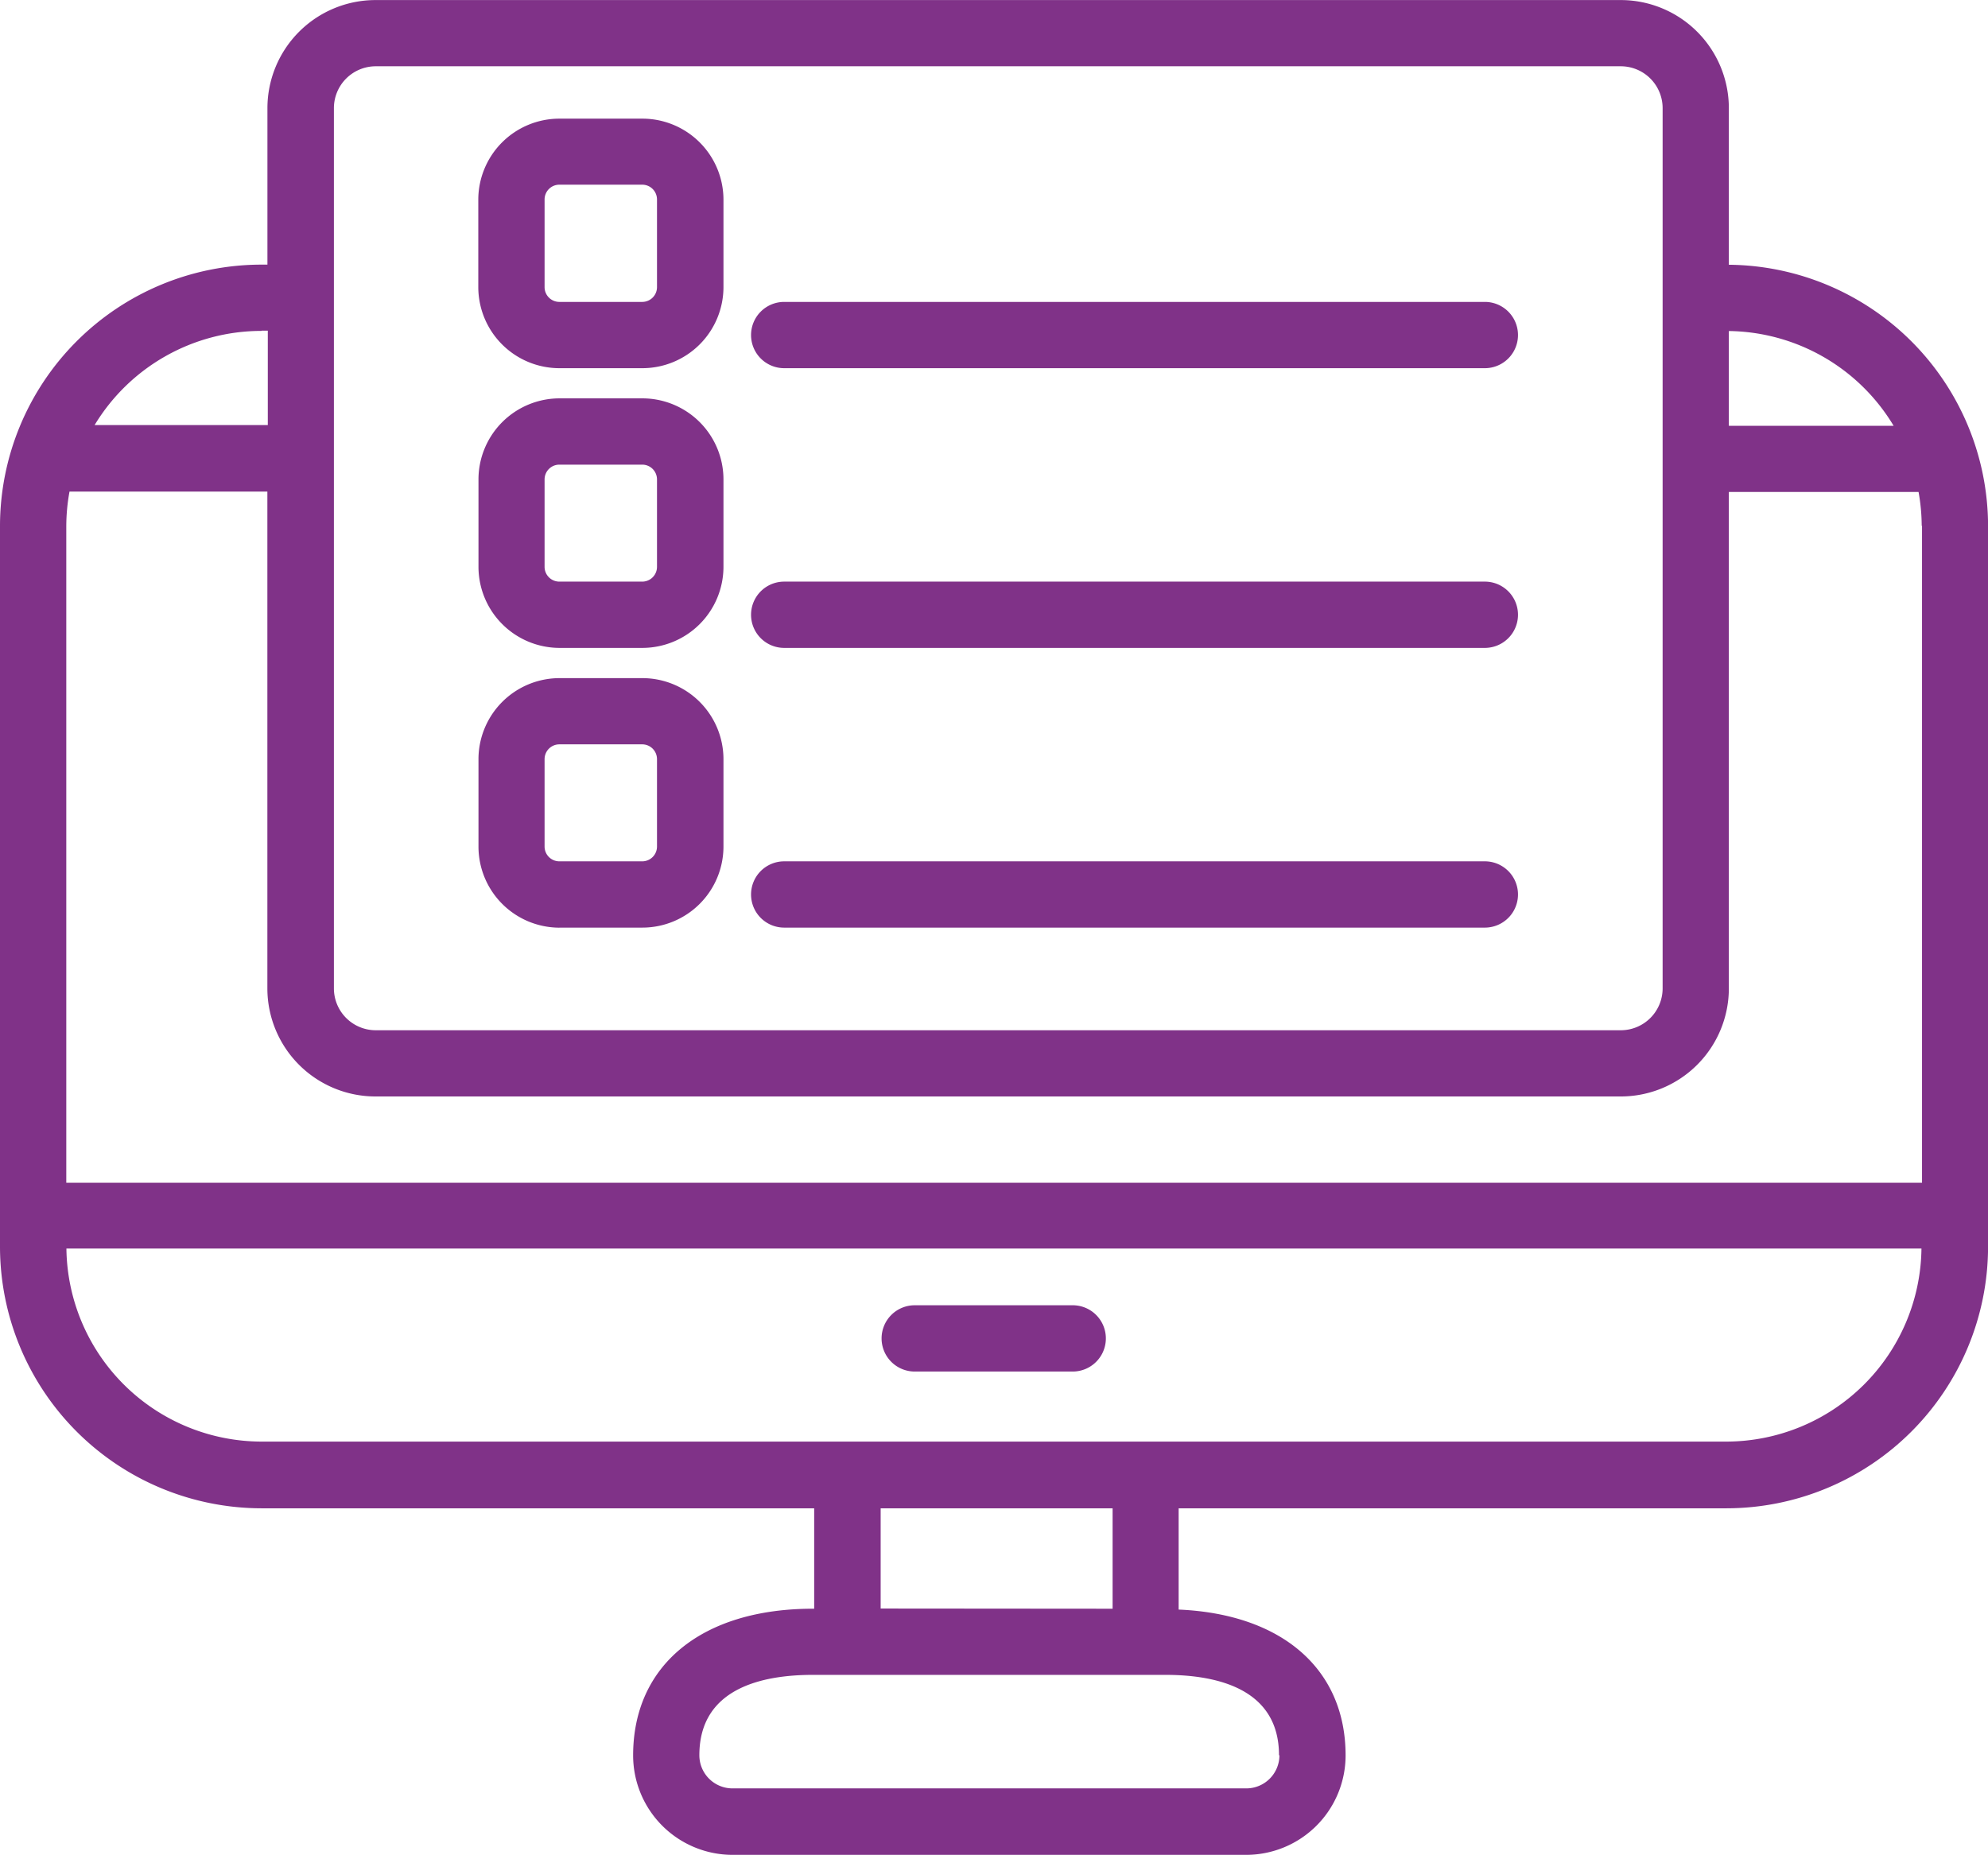 <svg xmlns="http://www.w3.org/2000/svg" width="32.15" height="30" viewBox="0 0 32.15 30">
  <path id="Trazado_122717" data-name="Trazado 122717" d="M29.959,9.295V6.761a1.749,1.749,0,0,0-1.748-1.747H8.073A1.749,1.749,0,0,0,6.325,6.761V9.293h-.1A4.232,4.232,0,0,0,2,13.521V25.175a4.235,4.235,0,0,0,4.228,4.233h8.939v1.624h-.019c-1.794,0-2.909.909-2.909,2.373a1.609,1.609,0,0,0,1.608,1.608h8.306a1.609,1.609,0,0,0,1.608-1.608c0-1.4-1.032-2.288-2.7-2.359V29.408h8.862a4.235,4.235,0,0,0,4.228-4.233V13.521a4.231,4.231,0,0,0-4.191-4.226Zm0,1.072A3.154,3.154,0,0,1,32.624,11.9H29.959ZM7.4,6.761a.677.677,0,0,1,.676-.676H28.212a.677.677,0,0,1,.676.676V21a.677.677,0,0,1-.676.676H8.073A.677.677,0,0,1,7.4,21Zm-1.169,3.6h.1v1.527H3.53A3.154,3.154,0,0,1,6.228,10.365Zm16.46,23.041a.536.536,0,0,1-.536.536H13.846a.536.536,0,0,1-.536-.536c0-1.076,1-1.3,1.837-1.3h5.7c.838,0,1.837.226,1.837,1.3Zm-6.449-2.373V29.408h3.751v1.624Zm13.685-2.7H20.536l-.012,0H15.7l-.012,0H6.228a3.161,3.161,0,0,1-3.154-3.122h30a3.161,3.161,0,0,1-3.154,3.122Zm3.156-14.816V24.143H3.072V13.521a3.152,3.152,0,0,1,.052-.557h3.2V21a1.749,1.749,0,0,0,1.748,1.747H28.212A1.749,1.749,0,0,0,29.959,21v-8.03h3.068a3.151,3.151,0,0,1,.051.552ZM16.257,26.66a.536.536,0,0,1,.536-.536h2.555a.536.536,0,1,1,0,1.072H16.793A.536.536,0,0,1,16.257,26.66ZM11.046,10.968h1.34A1.313,1.313,0,0,0,13.7,9.657V8.243a1.312,1.312,0,0,0-1.311-1.311h-1.34A1.312,1.312,0,0,0,9.735,8.243V9.657a1.313,1.313,0,0,0,1.311,1.311Zm-.239-2.725A.239.239,0,0,1,11.046,8h1.34a.239.239,0,0,1,.239.239V9.657a.239.239,0,0,1-.239.239h-1.34a.239.239,0,0,1-.239-.239Zm3.339,2.189a.536.536,0,0,1,.536-.536H26.013a.536.536,0,1,1,0,1.072H14.682A.536.536,0,0,1,14.146,10.432Zm-3.1,5.06h1.34A1.313,1.313,0,0,0,13.7,14.181V12.767a1.312,1.312,0,0,0-1.311-1.311h-1.34a1.312,1.312,0,0,0-1.311,1.311v1.414a1.313,1.313,0,0,0,1.311,1.311Zm-.239-2.725a.239.239,0,0,1,.239-.239h1.34a.239.239,0,0,1,.239.239v1.414a.239.239,0,0,1-.239.239h-1.34a.239.239,0,0,1-.239-.239Zm3.339,2.189a.536.536,0,0,1,.536-.536H26.013a.536.536,0,1,1,0,1.072H14.682A.536.536,0,0,1,14.146,14.957Zm-3.1,5.06h1.34A1.312,1.312,0,0,0,13.7,18.706V17.292a1.312,1.312,0,0,0-1.311-1.311h-1.34a1.312,1.312,0,0,0-1.311,1.311v1.414A1.312,1.312,0,0,0,11.046,20.017Zm-.239-2.725a.239.239,0,0,1,.239-.239h1.34a.239.239,0,0,1,.239.239v1.414a.239.239,0,0,1-.239.239h-1.34a.239.239,0,0,1-.239-.239Zm3.339,2.189a.536.536,0,0,1,.536-.536H26.013a.536.536,0,1,1,0,1.072H14.682A.536.536,0,0,1,14.146,19.481Z" transform="translate(-2 -5.013)" fill="#803288"/>
</svg>
